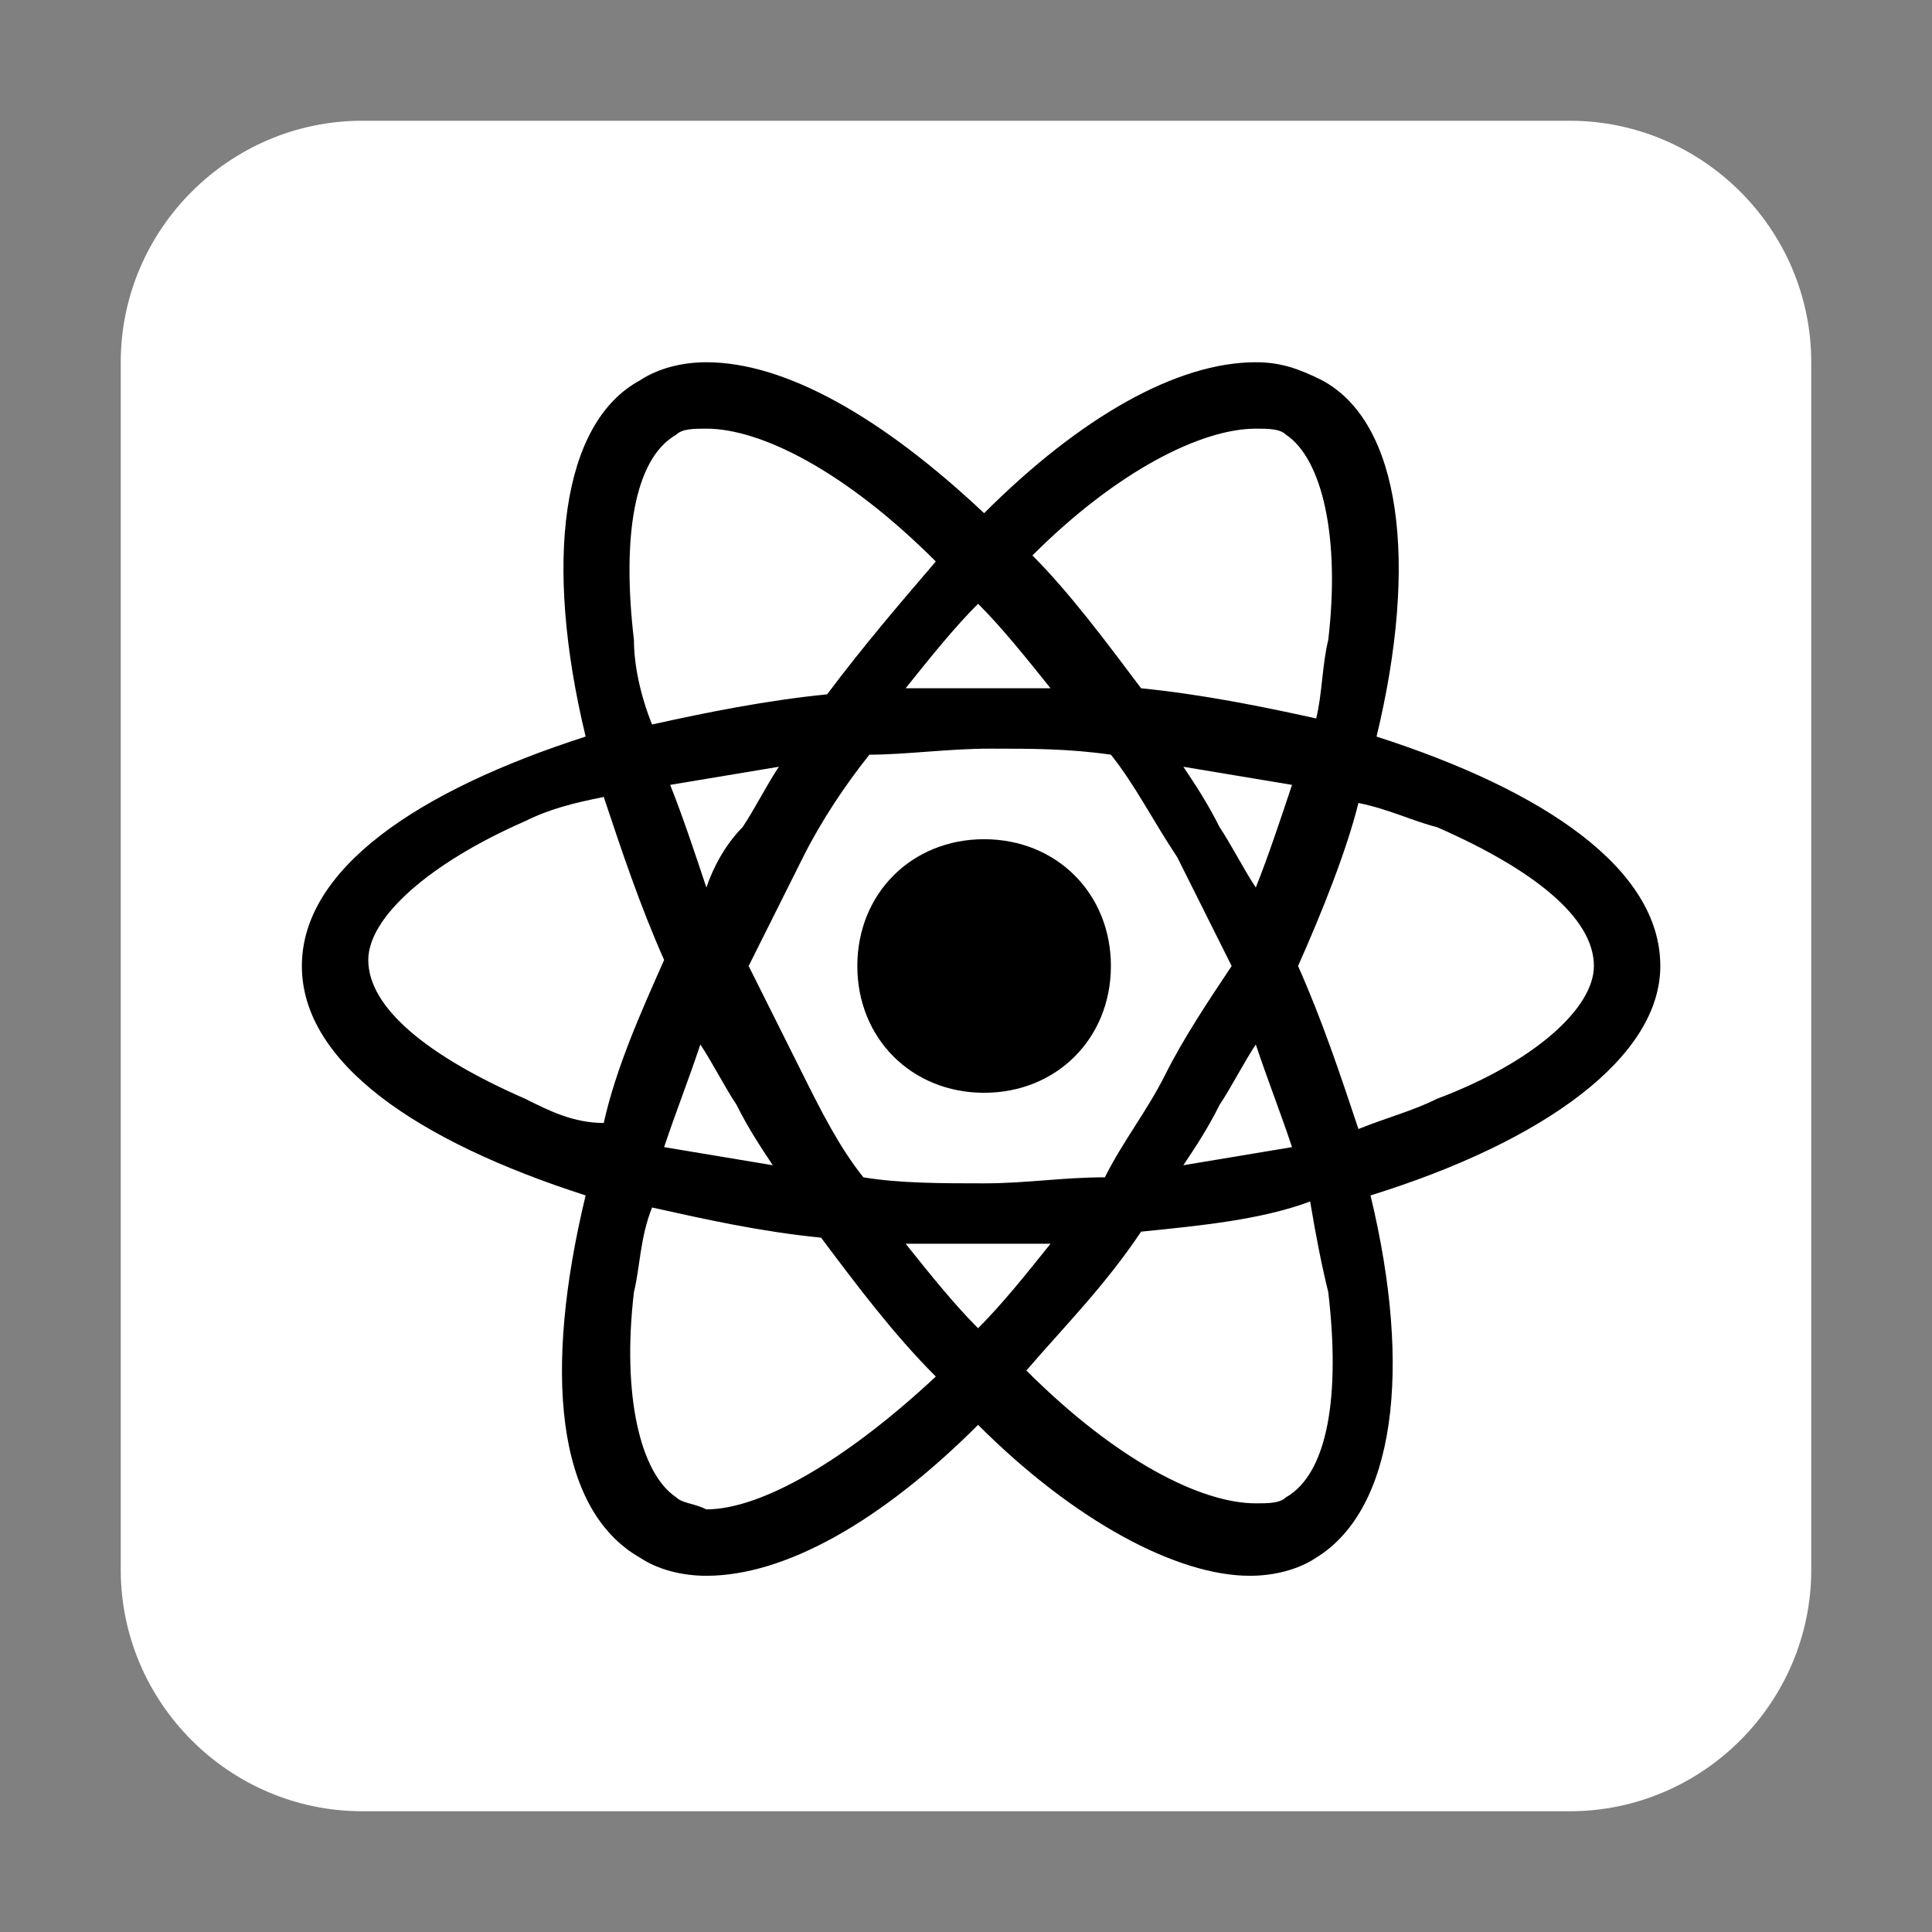 <?xml version="1.0" encoding="UTF-8" standalone="no"?>
<!DOCTYPE svg PUBLIC "-//W3C//DTD SVG 1.1//EN" "http://www.w3.org/Graphics/SVG/1.1/DTD/svg11.dtd">
<svg width="100%" height="100%" viewBox="0 0 800 800" version="1.1" xmlns="http://www.w3.org/2000/svg" xmlns:xlink="http://www.w3.org/1999/xlink" xml:space="preserve" xmlns:serif="http://www.serif.com/" style="fill-rule:evenodd;clip-rule:evenodd;stroke-linejoin:round;stroke-miterlimit:2;">
    <rect x="0" y="0" width="800" height="800" fill="#808080" stroke="none"/>
    <g transform="matrix(25,0,0,25,0,0)">
        <path d="M6,2L26,2C28.2,2 30,3.8 30,6L30,26C30,28.2 28.2,30 26,30L6,30C3.8,30 2,28.2 2,26L2,6C2,3.8 3.8,2 6,2Z" style="fill:white;fill-rule:nonzero;"/>
    </g>
    <g transform="matrix(25,0,0,25,0,0)">
        <path d="M27.5,16C27.5,14.4 25.6,13.1 22.8,12.2C23.5,9.3 23.2,7 21.9,6.3C21.5,6.1 21.2,6 20.8,6C19.5,6 17.9,6.9 16.3,8.5C14.6,6.9 13,6 11.7,6C11.3,6 10.9,6.1 10.6,6.3C9.3,7 9,9.3 9.7,12.2C6.9,13.1 5,14.4 5,16C5,17.6 6.9,18.9 9.7,19.8C9,22.7 9.2,25 10.6,25.8C10.9,26 11.3,26.1 11.7,26.1C13,26.1 14.6,25.2 16.2,23.6C17.8,25.2 19.5,26.1 20.7,26.1C21.1,26.1 21.5,26 21.8,25.8C23.1,25 23.4,22.7 22.7,19.8C25.6,18.9 27.5,17.5 27.5,16ZM20.8,7.1C21,7.1 21.2,7.1 21.3,7.2C21.9,7.6 22.2,8.9 22,10.6C21.9,11 21.9,11.5 21.8,11.9C20.9,11.7 19.9,11.5 18.9,11.4C18.3,10.6 17.7,9.8 17.1,9.2C18.5,7.8 19.9,7.1 20.8,7.1ZM19.3,17.8C19,18.4 18.6,18.9 18.3,19.5C17.6,19.5 17,19.6 16.3,19.6C15.6,19.6 14.9,19.6 14.3,19.5C13.9,19 13.6,18.4 13.3,17.8C13,17.2 12.7,16.6 12.4,16C12.7,15.4 13,14.8 13.3,14.2C13.6,13.6 14,13 14.4,12.5C15,12.5 15.7,12.4 16.4,12.4C17.1,12.4 17.7,12.4 18.4,12.5C18.8,13 19.1,13.6 19.5,14.2C19.8,14.8 20.1,15.4 20.4,16C20,16.6 19.6,17.2 19.3,17.8ZM20.8,17.3C21,17.9 21.2,18.4 21.4,19C20.8,19.1 20.2,19.2 19.6,19.3C19.8,19 20,18.7 20.2,18.3C20.4,18 20.6,17.6 20.8,17.3ZM16.2,22C15.8,21.6 15.4,21.1 15,20.6L17.4,20.6C17,21.1 16.6,21.6 16.2,22ZM12.8,19.3C12.2,19.2 11.6,19.1 11,19C11.2,18.4 11.4,17.9 11.6,17.3C11.8,17.6 12,18 12.2,18.3C12.4,18.7 12.6,19 12.8,19.3ZM11.7,14.7C11.5,14.1 11.3,13.5 11.1,13C11.7,12.9 12.3,12.8 12.9,12.7C12.7,13 12.5,13.4 12.3,13.7C12,14 11.8,14.4 11.7,14.7ZM16.2,10C16.6,10.4 17,10.9 17.4,11.4L15,11.4C15.4,10.9 15.8,10.4 16.2,10ZM20.2,13.7C20,13.3 19.8,13 19.6,12.7C20.2,12.8 20.8,12.9 21.4,13C21.2,13.6 21,14.2 20.8,14.7C20.6,14.4 20.4,14 20.2,13.7ZM10.5,10.6C10.3,8.9 10.5,7.6 11.2,7.2C11.3,7.1 11.5,7.1 11.7,7.1C12.6,7.1 14,7.8 15.5,9.3C14.9,10 14.3,10.7 13.7,11.5C12.7,11.6 11.7,11.8 10.8,12C10.6,11.5 10.5,11 10.5,10.6ZM8.7,18.2C7.1,17.5 6.1,16.7 6.1,15.9C6.1,15.2 7.1,14.3 8.7,13.6C9.1,13.4 9.5,13.3 10,13.2C10.3,14.1 10.6,15 11,15.9C10.6,16.8 10.2,17.7 10,18.6C9.5,18.6 9.1,18.4 8.7,18.2ZM11.2,24.8C10.6,24.4 10.3,23.1 10.5,21.4C10.6,21 10.6,20.5 10.8,20C11.7,20.2 12.6,20.4 13.6,20.5C14.2,21.3 14.8,22.1 15.5,22.8C14,24.2 12.6,25 11.7,25C11.5,24.9 11.3,24.9 11.2,24.8ZM22,21.4C22.2,23.1 22,24.4 21.3,24.8C21.2,24.9 21,24.9 20.8,24.9C19.9,24.9 18.5,24.2 17,22.7C17.6,22 18.3,21.3 18.9,20.4C19.9,20.3 20.9,20.2 21.7,19.9C21.8,20.5 21.9,21 22,21.4ZM23.8,18.2C23.4,18.4 23,18.5 22.5,18.7C22.2,17.8 21.9,16.9 21.5,16C21.9,15.1 22.3,14.1 22.5,13.3C23,13.4 23.4,13.6 23.8,13.7C25.4,14.4 26.4,15.2 26.4,16C26.4,16.7 25.4,17.6 23.8,18.2Z" style="fill-rule:nonzero;"/>
        <path d="M16.3,18.1C17.5,18.1 18.4,17.2 18.4,16C18.4,14.8 17.5,13.9 16.3,13.9C15.1,13.9 14.2,14.8 14.2,16C14.2,17.2 15.1,18.1 16.3,18.1Z" style="fill-rule:nonzero;"/>
    </g>
</svg>
